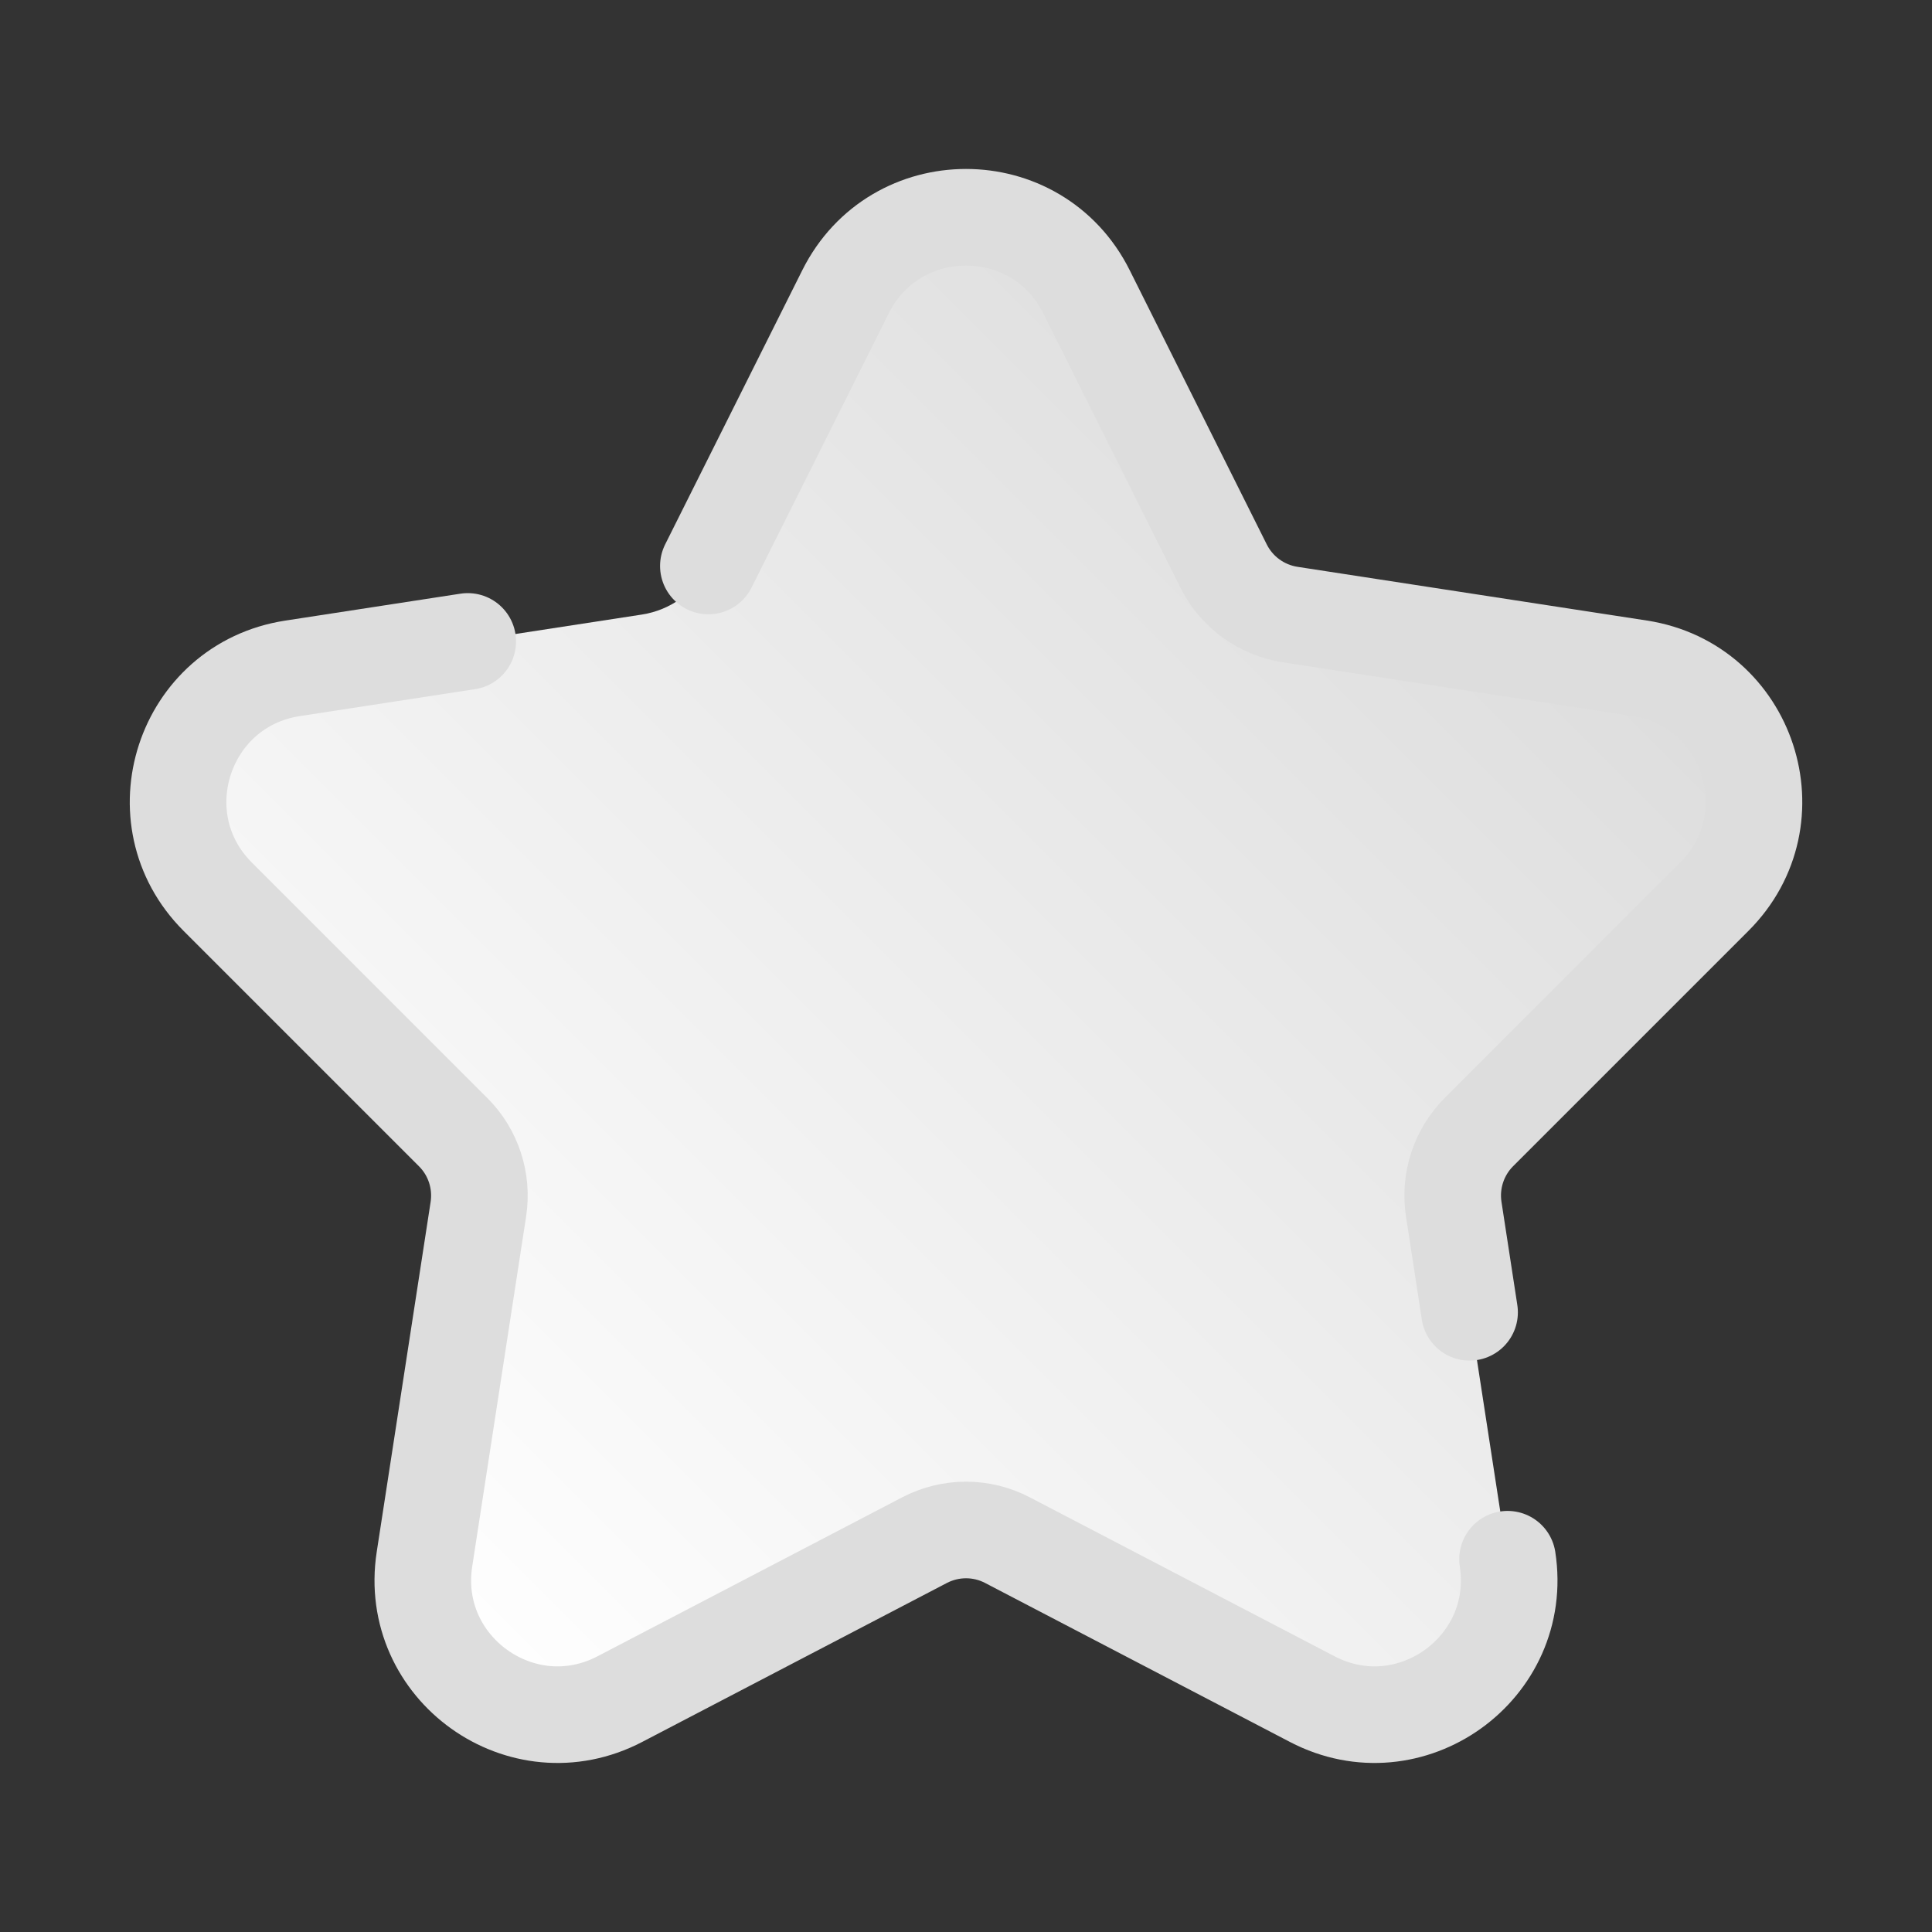 <svg width="20" height="20" viewBox="0 0 20 20" fill="none" xmlns="http://www.w3.org/2000/svg">
<rect x="0" y="0" width="20" height="20" fill="#333333" stroke="none"/>
<path d="M9.57 15.943L6.416 17.589C5.403 18.117 4.22 17.27 4.394 16.141L4.951 12.517C4.996 12.225 4.899 11.928 4.69 11.719L2.253 9.282C1.445 8.474 1.898 7.092 3.027 6.918L6.644 6.362C6.942 6.316 7.199 6.129 7.334 5.859L8.753 3.02C9.267 1.992 10.733 1.992 11.247 3.02L12.667 5.859C12.802 6.129 13.059 6.316 13.357 6.362L16.974 6.918C18.102 7.092 18.555 8.475 17.747 9.282L15.31 11.719C15.101 11.928 15.004 12.225 15.049 12.517L15.607 16.141C15.78 17.27 14.597 18.117 13.584 17.589L10.43 15.943C10.16 15.803 9.84 15.803 9.57 15.943Z" fill="url(#paint0_linear_1389_14)"/>
<path d="M15.606 16.141C15.78 17.27 14.596 18.118 13.584 17.589L10.43 15.944C10.161 15.803 9.84 15.803 9.57 15.944L6.417 17.589C5.404 18.118 4.22 17.27 4.394 16.141L4.952 12.518C4.997 12.225 4.9 11.928 4.69 11.719L2.253 9.282C1.446 8.475 1.898 7.093 3.027 6.919L4.842 6.64" stroke="#DDDDDD" stroke-linecap="round" stroke-linejoin="round"/>
<path d="M7.333 5.859L8.753 3.02C9.267 1.992 10.733 1.992 11.247 3.02L12.666 5.859C12.801 6.129 13.058 6.316 13.356 6.362L16.973 6.918C18.102 7.092 18.555 8.475 17.747 9.282L15.31 11.719C15.101 11.928 15.004 12.225 15.049 12.517L15.213 13.585" stroke="#DDDDDD" stroke-linecap="round" stroke-linejoin="round"/>
<defs>
<linearGradient id="paint0_linear_1389_14" x1="15.748" y1="5.308" x2="4.252" y2="16.805" gradientUnits="userSpaceOnUse">
<stop stop-color="#DDDDDD"/>
<stop offset="1" stop-color="white"/>
</linearGradient>
</defs>
</svg>

